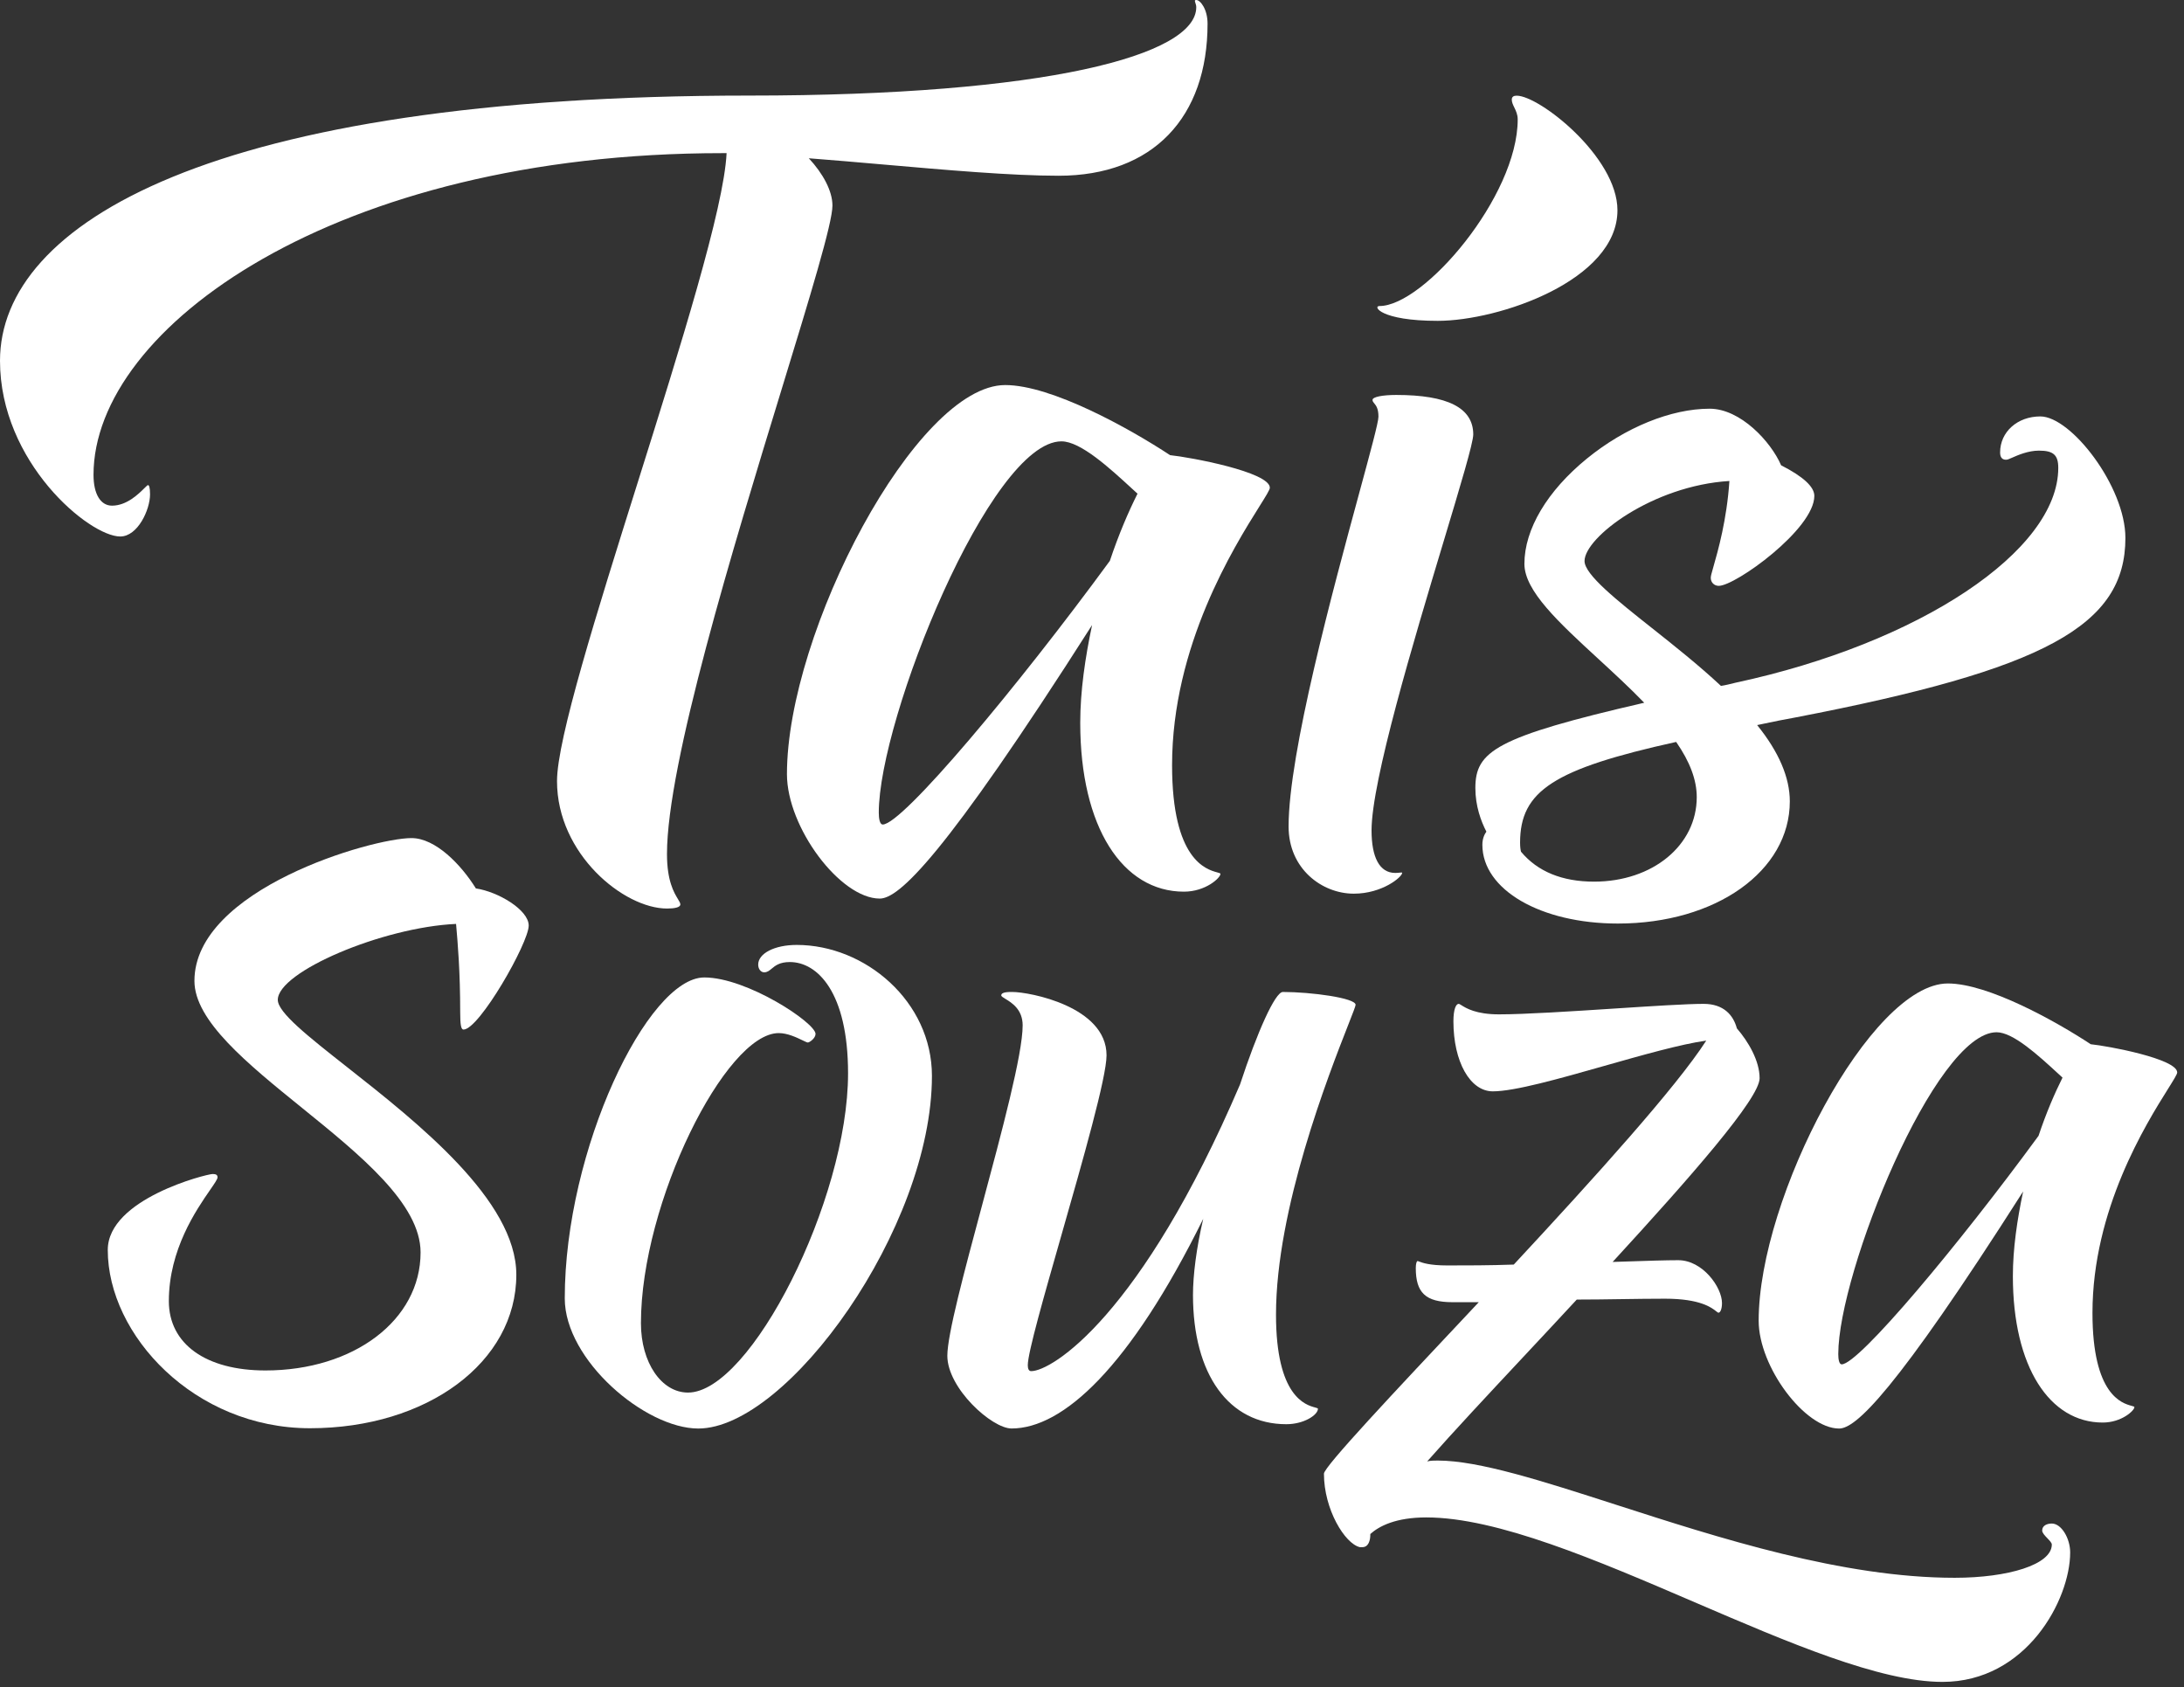 <svg xmlns="http://www.w3.org/2000/svg" width="321" height="248" viewBox="0 0 321 248" fill="none"><rect x="0" y="0" width="321" height="248" fill="#333333" stroke="none"/><path d="M98.032 133.529C99.09 133.529 99.996 133.378 99.996 132.925C99.996 132.72 99.851 132.481 99.64 132.134C99.074 131.201 98.032 129.485 98.032 125.523C98.032 112.247 107.756 80.49 114.906 57.137C119.063 43.558 122.351 32.82 122.351 30.21C122.351 28.096 120.991 25.527 118.878 23.262C122.306 23.522 125.997 23.845 129.745 24.172C139.042 24.986 148.693 25.83 155.583 25.83C169.48 25.83 177.485 17.219 177.485 3.473C177.485 1.359 176.428 0 175.824 0C175.552 0 175.606 0.163 175.693 0.424C175.751 0.598 175.824 0.815 175.824 1.057C175.824 8.156 153.619 14.047 110.116 14.047C30.965 14.047 0 32.929 0 53.018C0 67.972 13.14 78.849 17.673 78.849C20.241 78.849 22.053 74.921 22.053 72.655C22.053 71.599 21.902 71.296 21.751 71.296C21.677 71.296 21.494 71.478 21.218 71.751C20.367 72.595 18.631 74.317 16.464 74.317C14.802 74.317 13.745 72.655 13.745 69.786C13.745 48.185 49.242 22.507 106.189 22.507H106.793C106.409 30.577 99.962 51.086 93.722 70.936C87.699 90.096 81.869 108.641 81.869 114.799C81.869 125.523 91.688 133.529 98.032 133.529Z" fill="white"></path><path d="M211.313 47.155C220.312 47.155 237.729 41.204 237.729 30.899C237.729 23.062 226.263 14.062 222.924 14.062C222.489 14.062 222.199 14.208 222.199 14.643C222.199 15.034 222.375 15.397 222.569 15.795C222.806 16.284 223.07 16.827 223.07 17.546C223.07 28.867 209.281 44.978 202.75 44.978C201.734 44.978 202.895 47.155 211.313 47.155Z" fill="white"></path><path fill-rule="evenodd" clip-rule="evenodd" d="M115.664 113.777C115.664 92.876 134.678 56.592 147.74 56.592C154.562 56.592 166.028 62.978 171.978 66.896C174.882 67.187 186.639 69.364 186.639 71.686C186.639 71.982 186.04 72.938 185.087 74.458C181.371 80.388 172.269 94.913 172.269 112.471C172.269 126.405 177.313 127.781 178.905 128.216C179.204 128.297 179.381 128.345 179.381 128.437C179.381 129.017 177.204 131.049 174.011 131.049C165.013 131.049 158.771 121.615 158.771 106.23C158.771 101.585 159.497 96.651 160.513 91.861C138.596 126.259 132.064 132.065 129.307 132.065C123.501 132.065 115.664 121.615 115.664 113.777ZM129.742 121.18C132.646 121.18 149.627 100.86 163.125 82.427C164.431 78.508 165.883 75.17 167.189 72.557C166.925 72.316 166.653 72.066 166.373 71.808C163.106 68.805 158.821 64.865 156.013 64.865C145.563 64.865 129.162 105.649 129.162 119.438C129.162 120.309 129.307 121.18 129.742 121.18Z" fill="white"></path><path d="M206.086 128.296C206.086 128.877 203.183 131.344 198.974 131.344C194.329 131.344 189.395 127.715 189.395 121.474C189.395 110.665 195.914 86.674 199.792 72.403L199.792 72.402C201.434 66.36 202.602 62.061 202.602 61.241C202.602 60.027 202.242 59.594 201.985 59.285C201.843 59.114 201.732 58.98 201.732 58.773C201.732 58.337 203.183 58.047 205.215 58.047C212.762 58.047 216.536 59.934 216.536 63.853C216.536 65.096 214.633 71.418 212.186 79.552L212.185 79.554C207.772 94.22 201.587 114.773 201.587 122.055C201.587 125.973 202.748 128.296 205.069 128.296C205.384 128.296 205.617 128.268 205.78 128.249C205.993 128.224 206.086 128.213 206.086 128.296Z" fill="white"></path><path fill-rule="evenodd" clip-rule="evenodd" d="M234.918 96.833C229.088 91.468 224.054 86.835 224.054 82.868C224.054 77.791 227.408 72.148 233.256 67.387C238.883 62.804 245.622 60.068 251.281 60.068C255.804 60.068 260.283 64.903 261.785 68.385C265.025 70.034 266.667 71.545 266.667 72.88C266.667 77.768 255.073 86.103 252.62 86.103C251.951 86.103 251.445 85.597 251.445 84.928C251.445 84.67 251.546 84.304 251.839 83.281L251.842 83.271C252.491 81.003 253.808 76.397 254.184 70.69C242.878 71.379 232.892 78.986 232.892 82.456C232.892 84.457 237.693 88.261 242.777 92.289L242.781 92.292C246.014 94.854 249.668 97.749 252.944 100.809C253.628 100.703 254.313 100.531 255.035 100.351C282.115 94.547 302.52 80.969 302.52 68.761C302.52 66.868 301.803 66.229 299.678 66.229C298.082 66.229 296.547 66.908 295.718 67.275L295.712 67.278C295.265 67.477 295.061 67.567 294.839 67.567C294.264 67.567 293.972 67.207 293.972 66.496C293.972 63.478 296.514 61.202 299.885 61.202C304.412 61.202 312.387 71.524 312.387 79.058C312.387 91.961 300.597 98.374 263.866 105.449C262.266 105.728 260.732 106.049 259.25 106.36L258.263 106.566C261.448 110.504 263.063 114.272 263.063 117.776C263.063 128.014 252.199 135.735 237.792 135.735C226.438 135.735 217.876 130.759 217.876 124.16C217.876 123.295 218.151 122.663 218.464 122.225C217.68 120.71 216.846 118.472 216.846 115.819C216.846 110.422 219.801 108.322 241.664 103.284C239.531 101.079 237.19 98.924 234.918 96.833ZM249.385 117.158C249.385 114.643 248.396 111.985 246.36 109.042C228.363 113.017 223.418 116.231 223.418 123.851C223.418 124.508 223.487 124.926 223.557 125.18C225.996 128.097 229.607 129.576 234.291 129.576C242.896 129.576 249.385 124.237 249.385 117.158Z" fill="white"></path><path d="M187.544 193.215C187.544 177.662 195.285 157.947 198.173 150.59C198.836 148.902 199.243 147.865 199.243 147.677C199.243 146.671 192.701 145.791 188.55 145.791C187.418 145.791 184.776 151.703 182.261 159.377C167.668 193.467 154.586 201.518 151.566 201.518C151.189 201.518 151.063 201.14 151.063 200.637C151.063 198.818 153.428 190.545 156.02 181.479C159.162 170.491 162.637 158.339 162.637 155.099C162.637 147.929 151.315 145.791 148.799 145.791C148.17 145.791 147.164 145.791 147.164 146.293C147.164 146.435 147.413 146.587 147.771 146.805C148.685 147.36 150.308 148.347 150.308 150.696C150.308 154.93 147.246 166.332 144.343 177.143C141.726 186.888 139.238 196.152 139.238 199.254C139.238 204.034 145.78 209.946 148.674 209.946C156.221 209.946 166.034 201.015 176.851 179.126C175.845 183.403 175.342 187.429 175.342 190.322C175.342 202.021 180.625 209.317 189.054 209.317C191.696 209.317 193.708 207.933 193.708 207.053C193.708 206.973 193.554 206.932 193.296 206.861C191.916 206.485 187.544 205.293 187.544 193.215Z" fill="white"></path><path d="M67.041 135.896L67.032 135.789C56.236 136.275 40.83 142.825 40.83 146.951C40.83 148.81 45.287 152.321 51.023 156.838C61.374 164.989 75.888 176.419 75.888 187.346C75.888 200.205 62.786 209.909 45.56 209.909C28.577 209.909 15.84 196.202 15.84 183.707C15.84 176.186 30.396 172.546 31.246 172.546C31.732 172.546 31.974 172.667 31.974 173.031C31.974 173.302 31.535 173.938 30.873 174.894C28.866 177.797 24.817 183.654 24.817 191.228C24.817 197.536 30.275 201.418 39.01 201.418C51.99 201.418 61.816 194.018 61.816 184.071C61.816 176.93 52.953 169.756 44.381 162.818C36.352 156.319 28.577 150.027 28.577 144.16C28.577 130.695 54.659 123.174 60.481 123.174C63.999 123.174 67.76 127.056 69.944 130.573C73.22 131.059 77.708 133.727 77.708 136.032C77.708 138.58 70.429 151.317 68.124 151.317C67.76 151.317 67.639 150.589 67.639 148.77C67.639 142.781 67.284 138.685 67.041 135.896Z" fill="white"></path><path fill-rule="evenodd" clip-rule="evenodd" d="M307.547 192.972C307.547 177.754 315.435 165.166 318.656 160.026C319.482 158.708 320.001 157.88 320.001 157.623C320.001 155.61 309.812 153.724 307.296 153.473C302.138 150.076 292.2 144.541 286.288 144.541C274.966 144.541 258.486 175.99 258.486 194.105C258.486 200.897 265.279 209.954 270.311 209.954C272.701 209.954 278.362 204.923 297.357 175.109C296.477 179.261 295.848 183.537 295.848 187.563C295.848 200.897 301.257 209.074 309.057 209.074C311.824 209.074 313.711 207.313 313.711 206.81C313.711 206.73 313.557 206.688 313.299 206.618C311.918 206.241 307.547 205.049 307.547 192.972ZM299.621 166.932C287.923 182.908 273.204 200.52 270.688 200.52C270.311 200.52 270.185 199.765 270.185 199.01C270.185 187.06 284.401 151.711 293.458 151.711C295.89 151.711 299.603 155.124 302.435 157.727L302.446 157.737C302.685 157.957 302.919 158.172 303.145 158.378C302.012 160.643 300.754 163.535 299.621 166.932Z" fill="white"></path><path d="M300.156 224.945C300.156 224.173 300.928 223.916 301.571 223.916C302.985 223.916 304.27 226.102 304.27 228.16C304.27 235.103 297.842 247.19 285.498 247.19C276.311 247.19 262.845 241.401 249.091 235.489C234.739 229.32 220.074 223.017 209.634 223.017C205.134 223.017 202.691 224.302 201.405 225.459V225.588C201.405 226.36 201.147 227.388 200.248 227.388H199.861C197.676 226.874 194.59 221.859 194.59 216.587C194.59 215.582 204.673 204.862 216.541 192.244L217.348 191.385H213.492C209.505 191.385 208.09 189.971 208.09 186.37C208.09 185.728 208.219 185.341 208.348 185.341C208.404 185.341 208.484 185.372 208.609 185.419C209.06 185.59 210.102 185.984 212.721 185.984C215.548 185.984 218.892 185.984 222.492 185.856C234.322 173.127 246.409 159.754 250.781 152.938C247.029 153.466 241.406 155.063 235.838 156.644C229.192 158.531 222.624 160.396 219.406 160.396C216.063 160.396 213.62 156.025 213.62 150.11C213.62 148.31 214.006 147.539 214.391 147.539C214.48 147.539 214.609 147.62 214.808 147.745C215.477 148.164 216.937 149.081 220.307 149.081C224.165 149.081 230.978 148.638 237.302 148.227C242.778 147.871 247.888 147.539 250.395 147.539C253.353 147.539 254.767 149.209 255.281 151.139C256.952 153.067 258.624 155.896 258.624 158.468C258.624 161.425 248.595 172.869 237.022 185.47C237.678 185.449 238.321 185.428 238.946 185.407C242.117 185.302 244.84 185.213 246.665 185.213C250.266 185.213 253.095 189.199 253.095 191.513C253.095 192.413 252.837 192.928 252.581 192.928C252.505 192.928 252.404 192.848 252.243 192.72C251.582 192.198 249.902 190.871 244.738 190.871C242.616 190.871 240.43 190.903 238.244 190.935C236.058 190.967 233.872 190.999 231.75 190.999C229.108 193.854 226.439 196.709 223.839 199.488C218.592 205.098 213.631 210.403 209.763 214.787C210.277 214.658 210.791 214.658 211.306 214.658C217.372 214.658 226.687 217.661 237.54 221.16C252.683 226.042 270.82 231.889 287.298 231.889C295.141 231.889 301.571 229.96 301.571 227.002C301.571 226.759 301.256 226.431 300.923 226.084C300.551 225.696 300.156 225.285 300.156 224.945Z" fill="white"></path><path d="M111.438 141.771C111.438 140.135 113.828 138.877 117.098 138.877C127.162 138.877 136.974 147.18 136.974 158.124C136.974 180.516 115.715 209.952 102.632 209.952C94.833 209.952 83.008 199.888 83.008 190.831C83.008 168.942 95.21 143.657 103.513 143.657C109.802 143.657 119.866 150.325 119.866 151.959C119.866 152.589 118.986 153.218 118.734 153.218C118.617 153.218 118.344 153.085 117.967 152.903C117.125 152.495 115.761 151.834 114.456 151.834C106.657 151.834 94.204 176.742 94.204 194.478C94.204 200.266 97.222 204.668 101.123 204.668C110.305 204.668 124.646 176.365 124.646 157.747C124.646 145.796 120.117 141.393 116.092 141.393C114.586 141.393 113.936 141.934 113.415 142.369C113.065 142.66 112.773 142.903 112.319 142.903C111.815 142.903 111.438 142.4 111.438 141.771Z" fill="white"></path></svg>